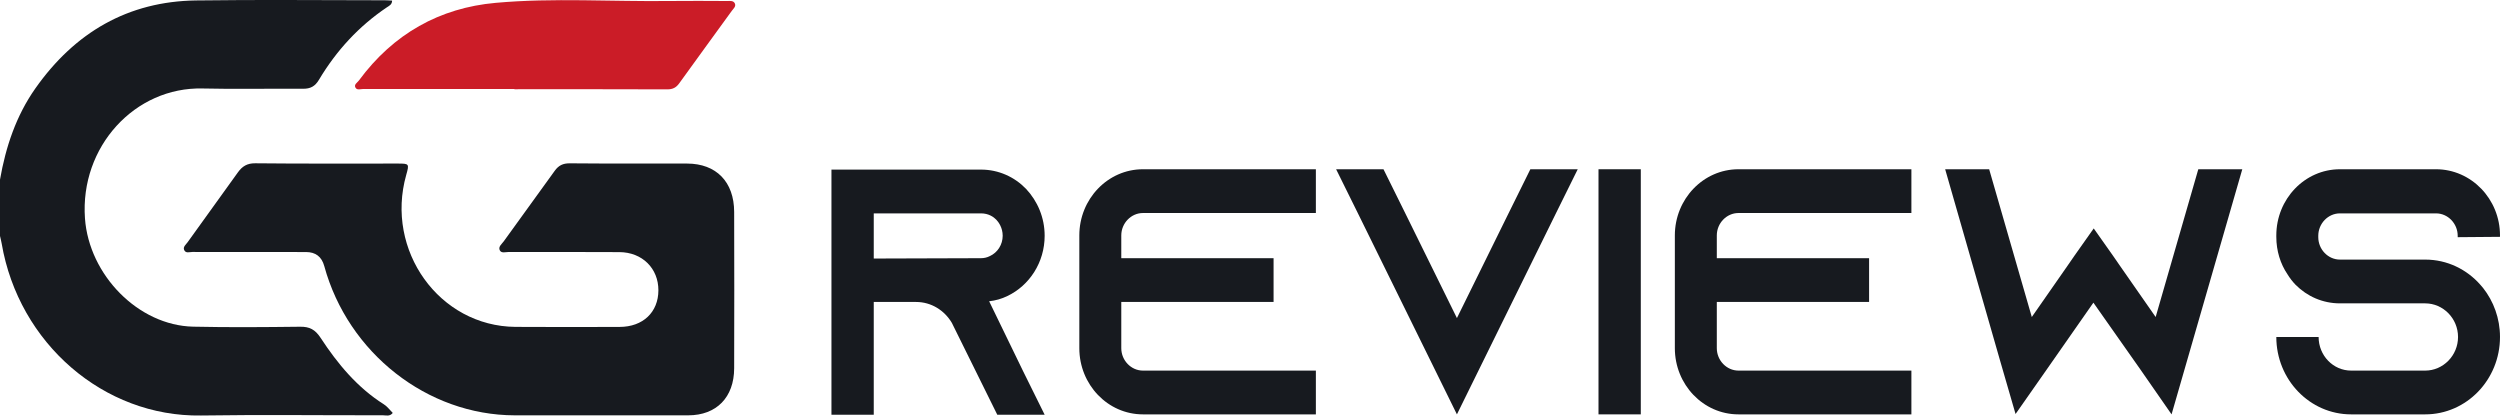 <svg xmlns="http://www.w3.org/2000/svg" width="373" height="62" viewBox="0 0 373 62" fill="none"><path d="M0 26.8C0.857 21.899 2.409 17.27 5.26 13.213C11.178 4.799 19.136 0.206 29.253 0.066C38.63 -0.064 48.007 0.037 57.388 0.04C57.749 0.04 58.113 0.072 58.502 0.09C58.491 0.692 58.06 0.866 57.74 1.081C53.562 3.886 50.2 7.529 47.593 11.897C46.993 12.903 46.304 13.251 45.209 13.242C40.218 13.201 35.221 13.323 30.233 13.201C20.141 12.955 11.912 21.881 12.677 32.585C13.282 41.027 20.634 48.557 28.824 48.739C34.14 48.858 39.462 48.812 44.781 48.748C46.178 48.731 47.013 49.151 47.842 50.417C50.385 54.298 53.326 57.837 57.276 60.327C57.774 60.639 58.149 61.164 58.597 61.608C58.149 62.178 57.6 61.958 57.13 61.958C48.077 61.973 39.025 61.854 29.975 61.993C15.511 62.213 2.795 51.252 0.249 36.329C0.185 35.952 0.084 35.581 0 35.205C0 32.402 0 29.602 0 26.8Z" fill="#171A1F"></path><path d="M89.111 61.967C85.002 61.967 80.895 61.973 76.787 61.967C63.751 61.941 51.926 52.666 48.38 39.697C47.999 38.302 47.09 37.604 45.652 37.604C40.002 37.604 34.356 37.61 28.706 37.593C28.278 37.593 27.681 37.845 27.463 37.262C27.295 36.816 27.743 36.486 27.987 36.147C30.491 32.66 32.997 29.179 35.507 25.698C36.146 24.814 36.882 24.351 38.073 24.362C45.167 24.438 52.262 24.397 59.359 24.403C61.057 24.403 61.076 24.444 60.609 26.098C57.427 37.364 65.547 48.681 76.901 48.771C82.083 48.812 87.265 48.786 92.446 48.777C95.922 48.771 98.225 46.586 98.233 43.317C98.241 40.048 95.833 37.639 92.421 37.616C86.912 37.578 81.405 37.607 75.896 37.596C75.448 37.596 74.832 37.816 74.585 37.373C74.28 36.825 74.868 36.413 75.154 36.013C77.683 32.492 80.243 28.994 82.772 25.475C83.346 24.678 84.01 24.359 85.01 24.368C90.844 24.423 96.678 24.391 102.516 24.403C106.863 24.412 109.523 27.121 109.537 31.619C109.563 39.395 109.557 47.174 109.537 54.95C109.526 59.289 106.896 61.964 102.689 61.967C98.16 61.973 93.634 61.967 89.105 61.967H89.111Z" fill="#171A1F"></path><path d="M76.75 13.28C69.241 13.28 61.732 13.28 54.223 13.274C53.819 13.274 53.287 13.497 53.043 13.088C52.761 12.616 53.309 12.332 53.545 12.016C58.687 5.034 65.605 1.176 73.944 0.426C82.587 -0.354 91.284 0.261 99.956 0.148C102.801 0.11 105.647 0.142 108.49 0.15C108.899 0.15 109.417 0.058 109.633 0.501C109.86 0.962 109.417 1.295 109.179 1.626C106.566 5.234 103.936 8.828 101.331 12.445C100.871 13.085 100.348 13.335 99.561 13.332C91.959 13.3 84.355 13.314 76.753 13.314C76.753 13.303 76.753 13.294 76.753 13.282L76.75 13.28Z" fill="#CB1C27"></path><path d="M147.581 44.948L152.63 55.345L155.862 61.876H148.793L142.179 48.501L142.027 48.188C140.916 46.307 138.947 45.053 136.675 45.053H130.364V61.876H124.053V25.304H146.369C148.995 25.304 151.368 26.401 153.085 28.178C154.801 30.006 155.862 32.462 155.862 35.178C155.862 39.149 153.589 42.597 150.308 44.165C149.449 44.583 148.54 44.844 147.581 44.948ZM130.364 38.574L146.369 38.522C146.824 38.522 147.278 38.418 147.682 38.209C148.843 37.686 149.601 36.485 149.601 35.178C149.601 33.977 148.995 33.141 148.641 32.775C148.238 32.357 147.48 31.835 146.369 31.835H130.364V38.574Z" fill="#171A1F"></path><path d="M170.527 31.782C168.76 31.782 167.296 33.298 167.296 35.126V38.522H190.017V45.053H167.296V51.949C167.296 53.778 168.76 55.293 170.527 55.293H196.328V61.824H170.527C165.276 61.824 161.035 57.383 161.035 51.949V35.126C161.035 29.693 165.276 25.252 170.527 25.252H196.328V31.782H170.527Z" fill="#171A1F"></path><path d="M228.329 25.252H235.398L232.167 31.782L217.373 61.824L202.579 31.782L199.348 25.252H206.416L209.648 31.782L217.373 47.456L225.098 31.782L228.329 25.252Z" fill="#171A1F"></path><path d="M244.807 61.824H238.496V25.252H244.807V61.824Z" fill="#171A1F"></path><path d="M259.379 31.782C257.612 31.782 256.148 33.298 256.148 35.126V38.522H278.868V45.053H256.148V51.949C256.148 53.778 257.612 55.293 259.379 55.293H285.18V61.824H259.379C254.128 61.824 249.887 57.383 249.887 51.949V35.126C249.887 29.693 254.128 25.252 259.379 25.252H285.18V31.782H259.379Z" fill="#171A1F"></path><path d="M334.549 25.252L323.997 61.824L319.352 55.136L312.334 45.157L305.366 55.136L300.721 61.771L298.449 53.934L290.219 25.252H296.783L303.144 47.299L308.496 39.619L309.506 38.157L312.384 34.081L315.262 38.157L316.272 39.619L321.624 47.299L327.986 25.252H334.549Z" fill="#171A1F"></path><path d="M373 35.335L366.689 35.388V35.178C366.689 33.35 365.224 31.835 363.457 31.835H349.118C347.351 31.835 345.887 33.35 345.887 35.178V35.388C345.887 37.216 347.351 38.731 349.118 38.731H361.842C365.123 38.731 368.052 40.194 370.072 42.493C370.223 42.65 370.324 42.806 370.475 42.963C372.041 44.948 373 47.508 373 50.277C373 56.651 368.001 61.824 361.842 61.824H350.784C344.624 61.824 339.626 56.651 339.626 50.277H345.937C345.937 53.046 348.108 55.293 350.784 55.293H361.842C364.518 55.293 366.739 53.046 366.739 50.277C366.739 47.508 364.518 45.262 361.842 45.262H349.118C346.543 45.262 344.22 44.217 342.504 42.493C342.049 42.023 341.645 41.5 341.292 40.925C340.232 39.358 339.626 37.425 339.626 35.335V35.126C339.626 29.693 343.867 25.252 349.118 25.252H363.457C368.708 25.252 373 29.693 373 35.126V35.335Z" fill="#171A1F"></path></svg>